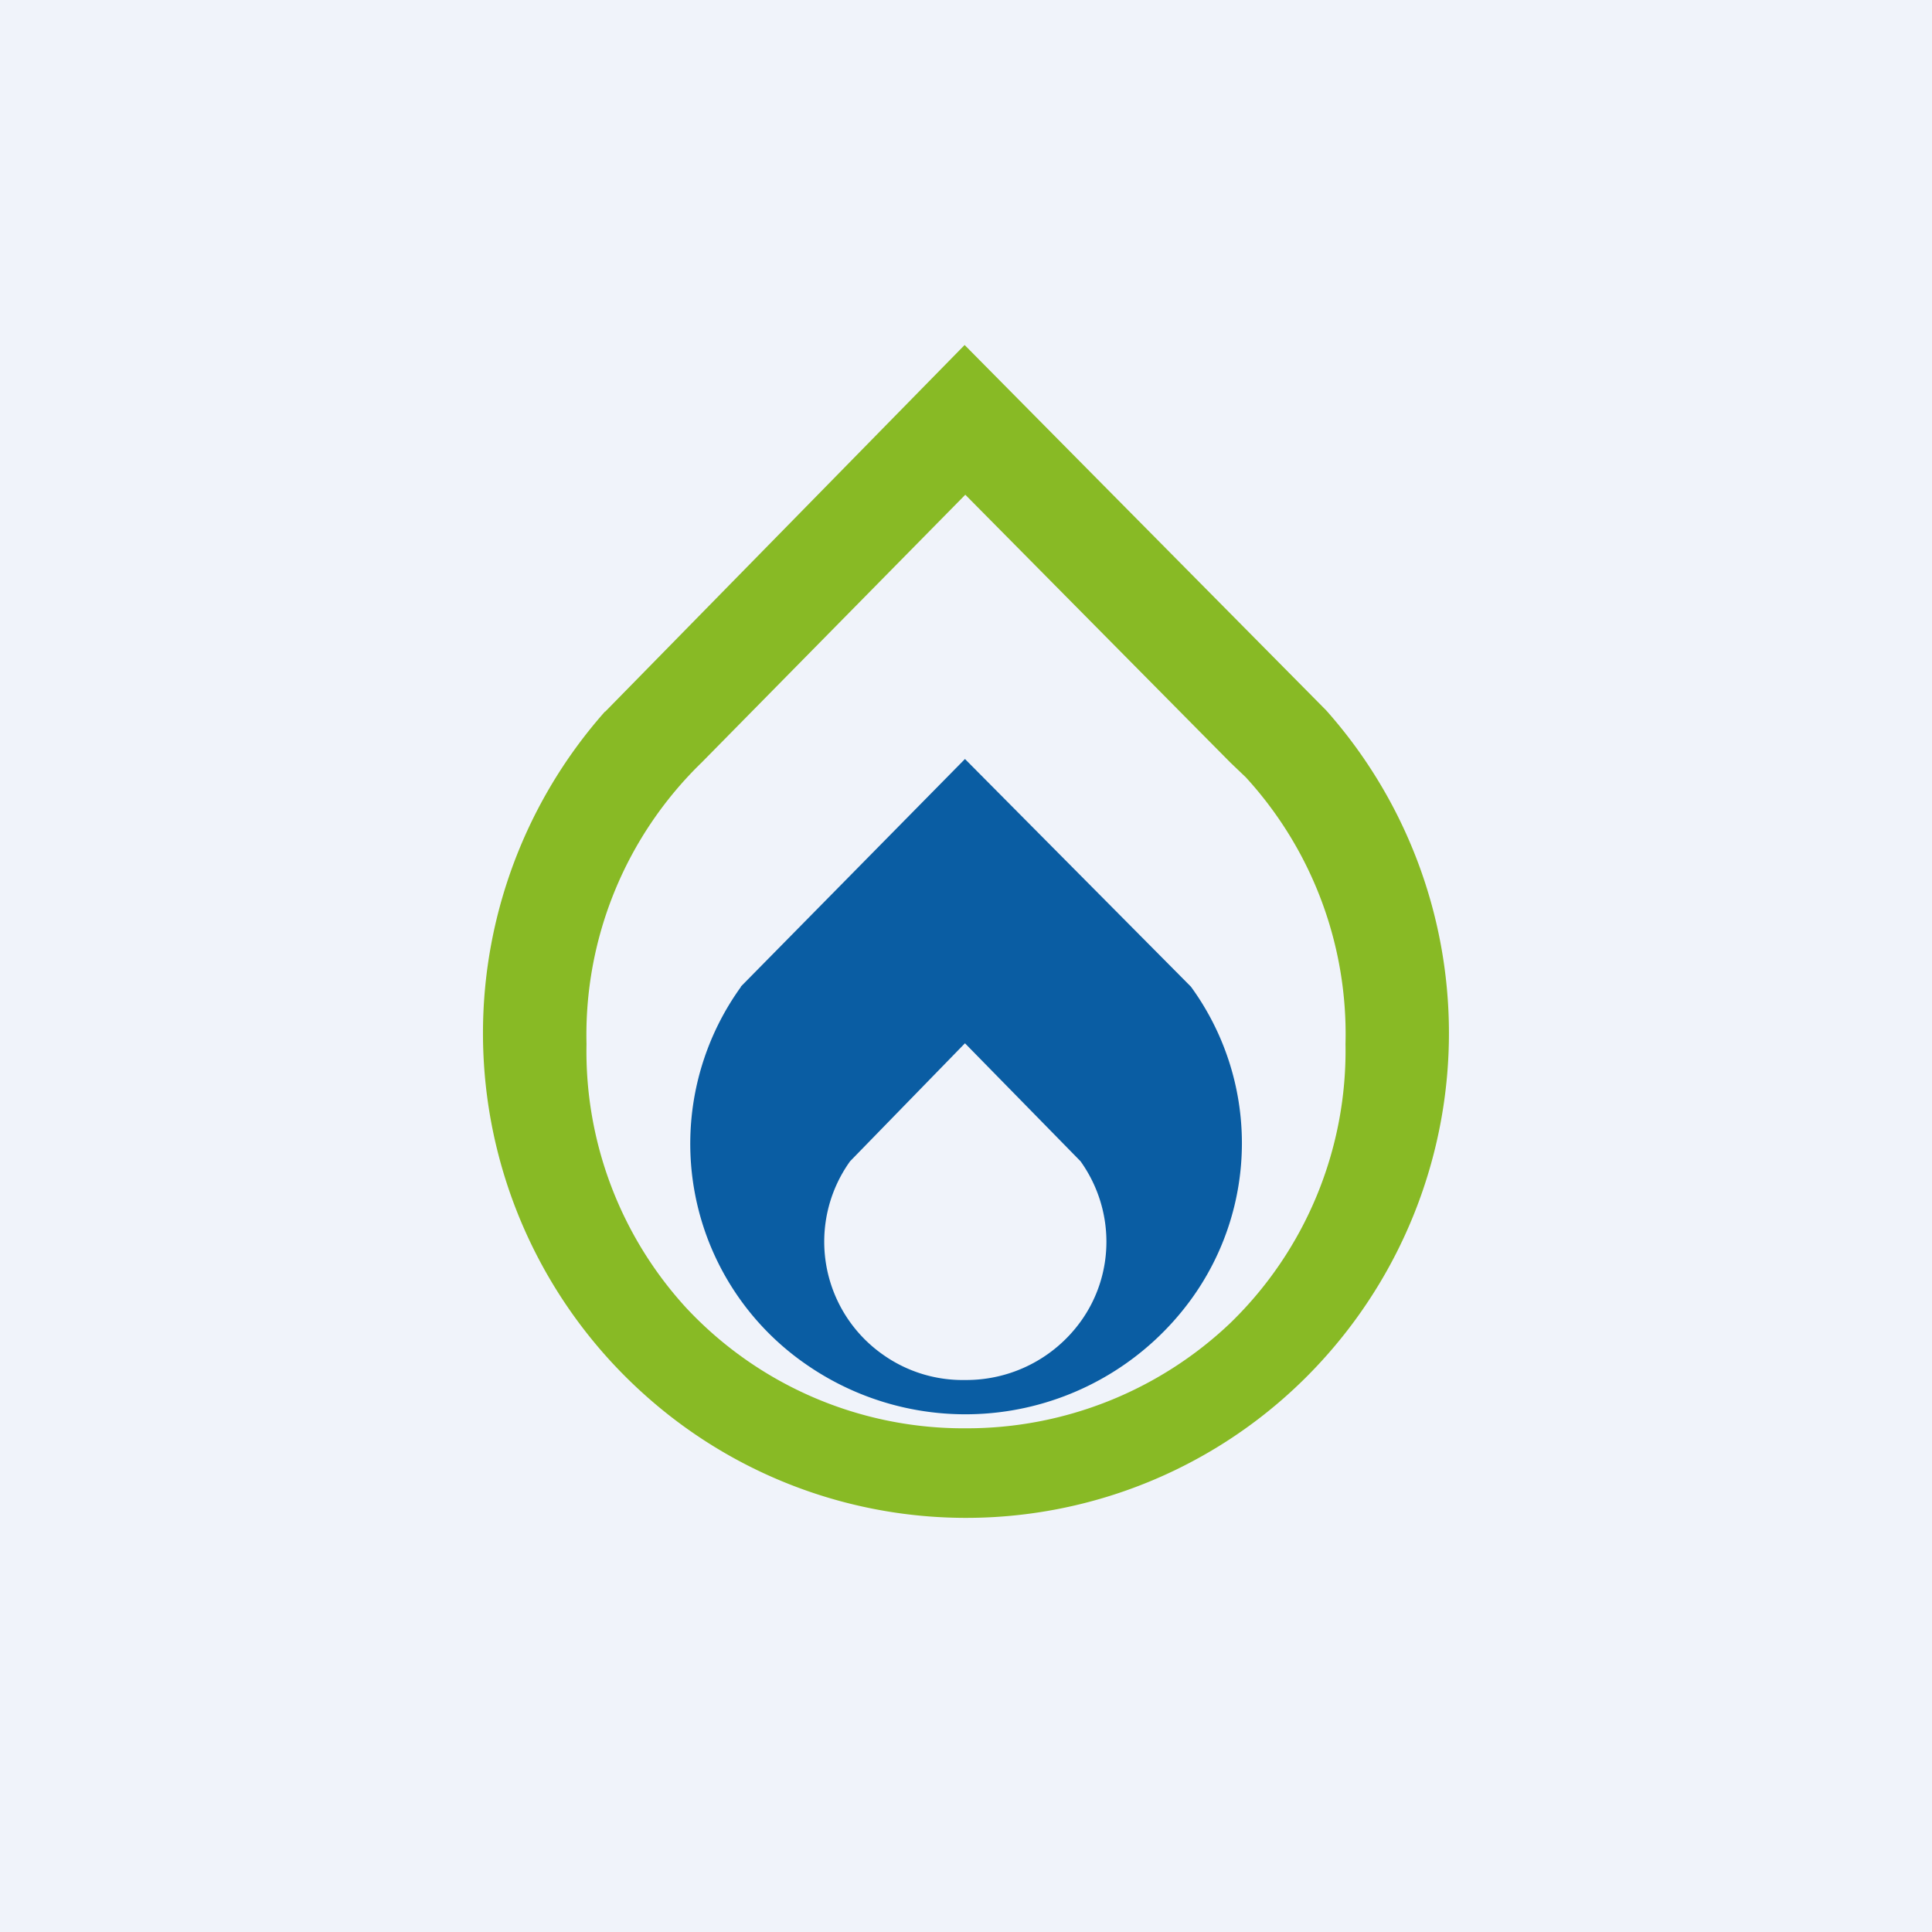 <svg width="56" height="56" viewBox="0 0 56 56" xmlns="http://www.w3.org/2000/svg"><path fill="#F0F3FA" d="M0 0h56v56H0z"/><path d="M19.9 37.92a11.01 11.01 0 0 1-2.9-7.66 11 11 0 0 1 3.34-8.16l7.64-7.76 7.68 7.76.45.43A11.02 11.02 0 0 1 39 30.26a11 11 0 0 1-3.34 8.09A11.08 11.08 0 0 1 28 41.4a11 11 0 0 1-8.1-3.48Zm-2.36-17.3a14.06 14.06 0 0 0 1.17 19.83 13.95 13.95 0 0 0 19.75-1.17 14.08 14.08 0 0 0-.02-18.69L27.96 10 17.54 20.63Z" fill="#88BA25"/><path d="M25.6 39.27a4 4 0 0 1-.96-5.61l3.33-3.42 3.35 3.42c1 1.4 1 3.27 0 4.65A4.09 4.09 0 0 1 27.97 40a3.99 3.99 0 0 1-2.37-.73ZM21.48 28.6a7.77 7.77 0 0 0 1.89 10.95 8.09 8.09 0 0 0 11.15-1.88 7.7 7.7 0 0 0 0-9.07L27.97 22l-6.5 6.6Z" fill="#0A5DA3"/></svg>